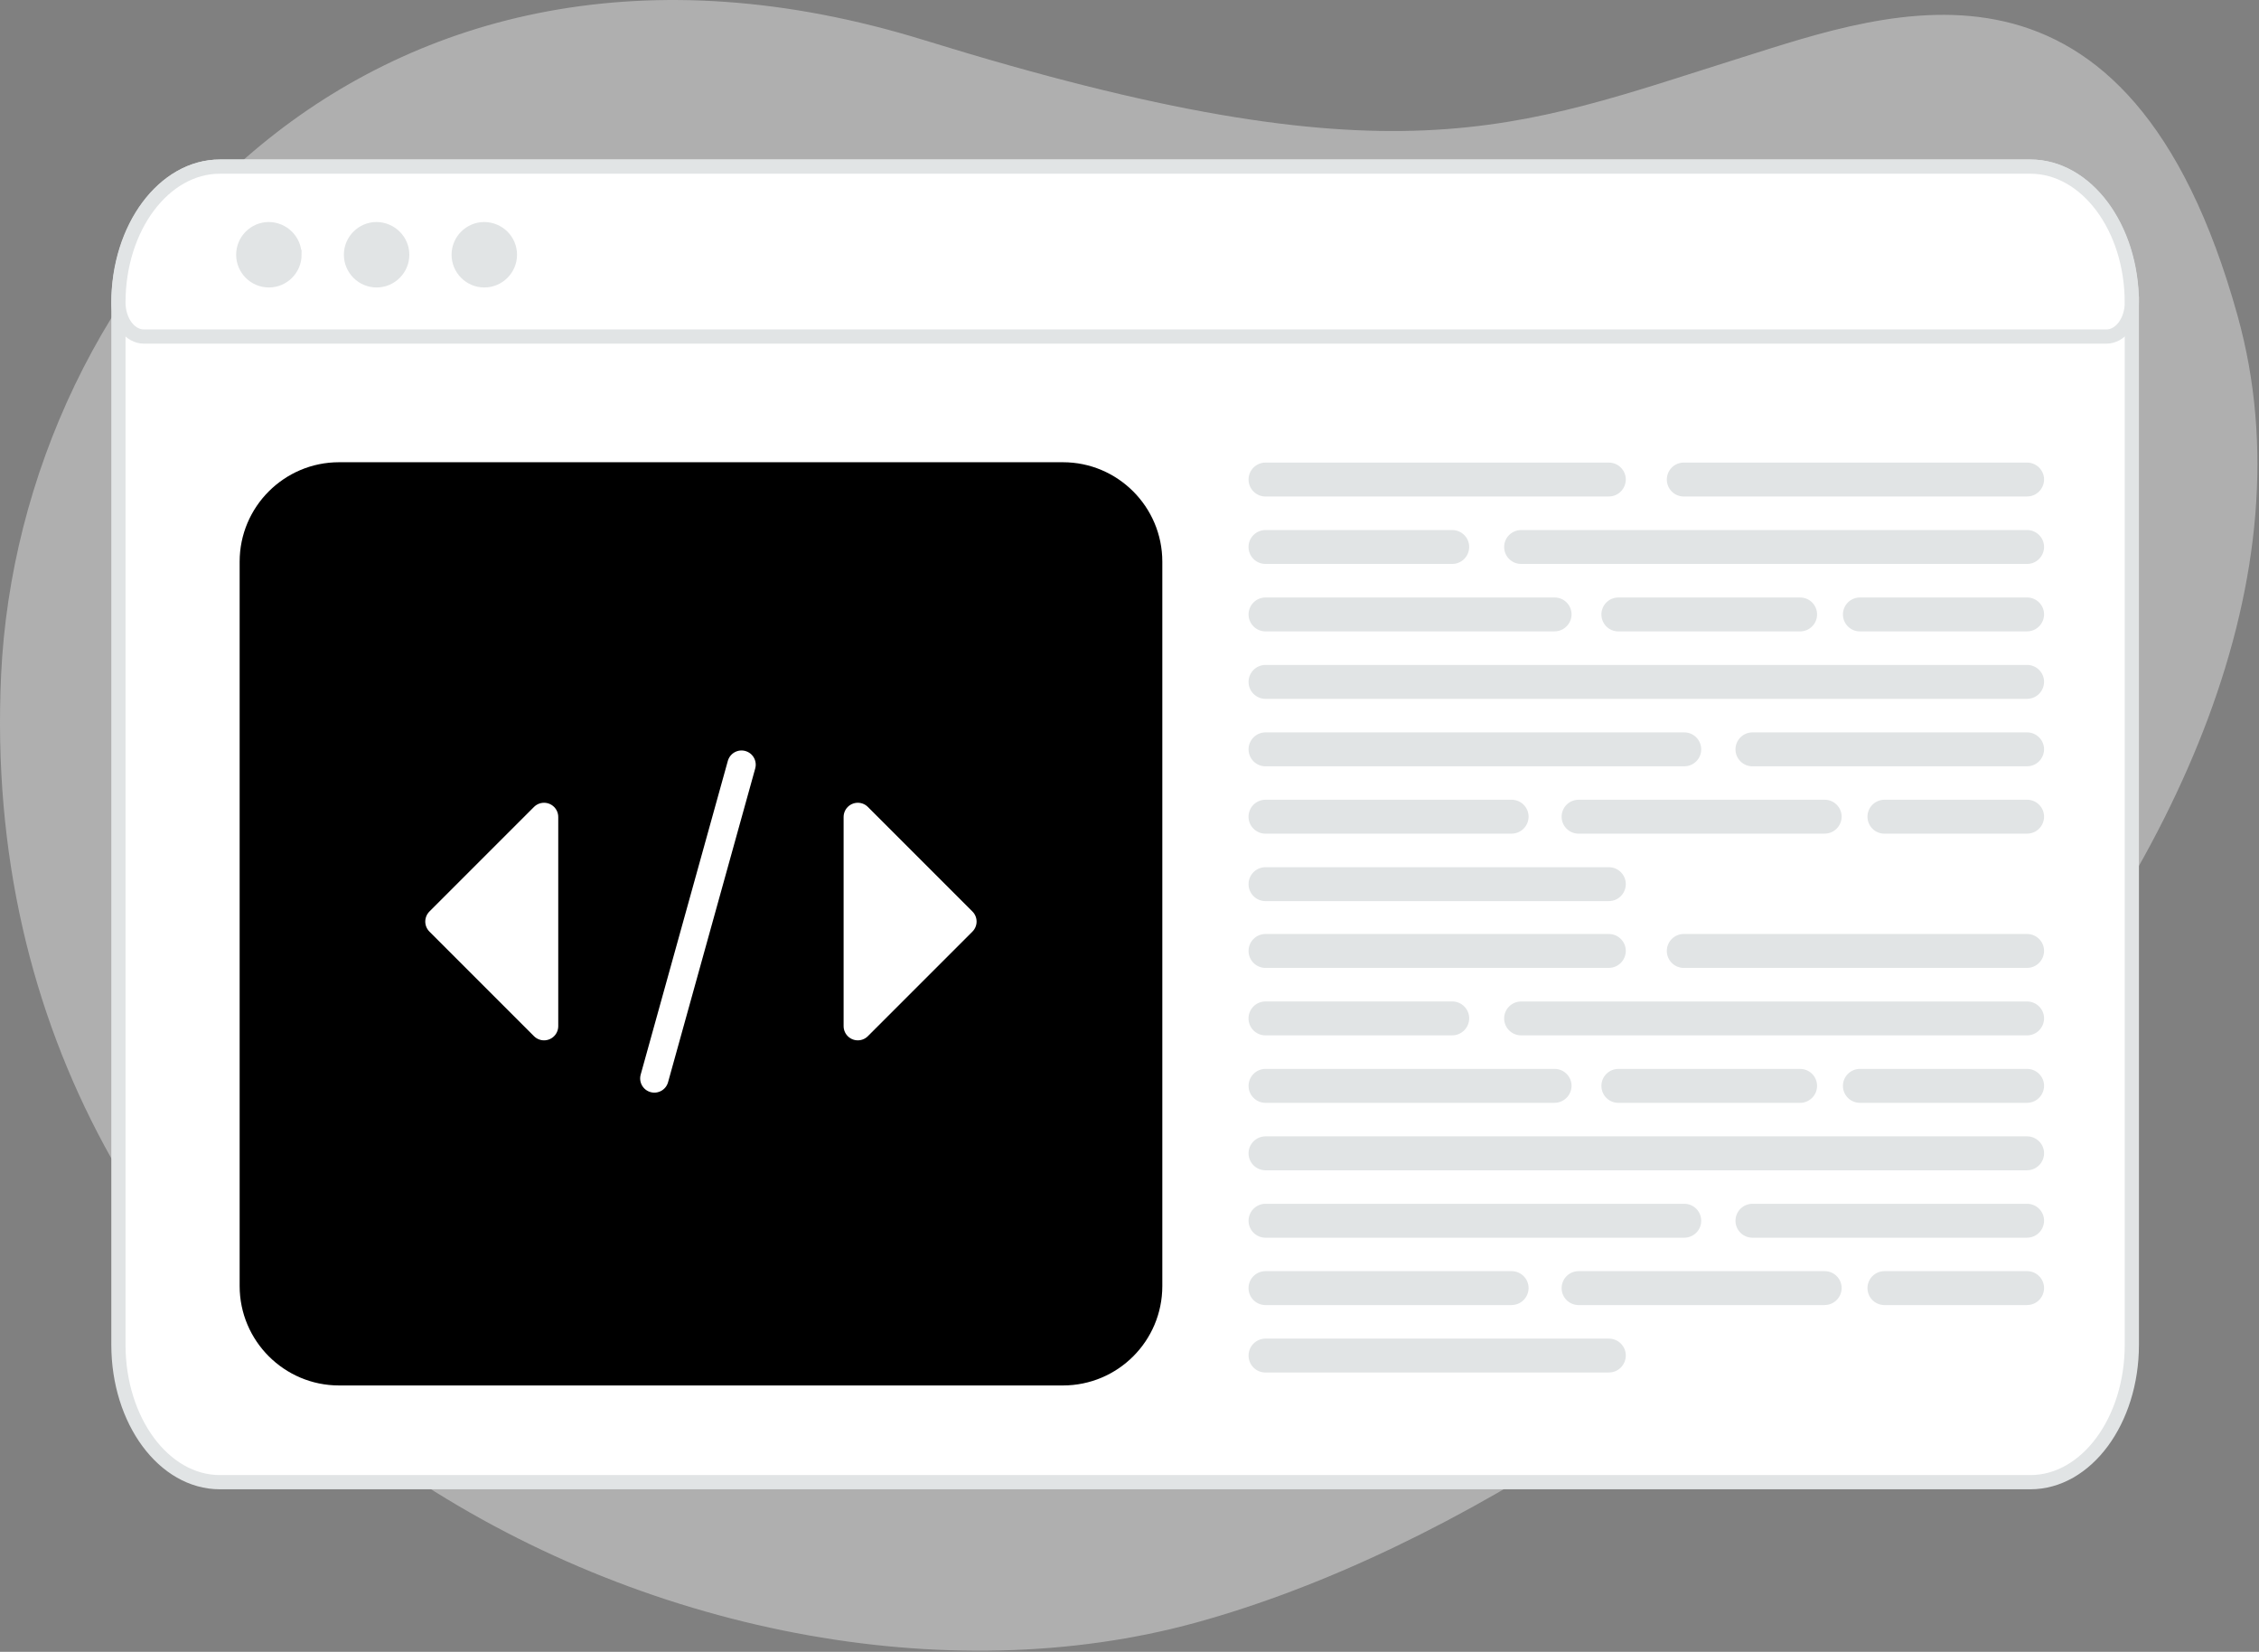 <svg viewBox="0 0 636 465" version="1.1" xmlns="http://www.w3.org/2000/svg" id="Layer_1">
  
  <rect x="0" y="0" width="636" height="465" fill="#808080" stroke="none"/>
  
  <defs>
    <style>
      .st0, .st1 {
        fill: #fff;
      }

      .st2 {
        stroke-width: 2.73px;
      }

      .st2, .st1 {
        stroke: #e1e4e5;
      }

      .st2, .st3 {
        fill: #e1e4e5;
      }

      .st4 {
        fill: none;
        stroke: #fff;
        stroke-linecap: round;
        stroke-linejoin: round;
        stroke-width: 8px;
      }

      .st1 {
        stroke-width: 4px;
      }

      .st5 {
        fill: #afafaf;
      }
    </style>
  </defs>
  <path d="M.31,190.07C5.47,78.72,103.69-37.11,260.28,11.33c132.82,41.08,166.09,24.93,230,4.88,42.21-13.23,108.97-38.06,139.74,72.86,40.27,145.17-147.53,327.62-293.32,367.7C197.29,495.1-9.08,392.13.31,190.07Z" class="st5"></path>
  <path d="M600.2,85.66v292.88c0,21.4-12.8,38.7-28.58,38.7H61.92c-15.79,0-28.58-17.3-28.58-38.7V85.66c0-21.4,12.8-38.76,28.58-38.76h509.69c15.78,0,28.58,17.36,28.58,38.76Z" class="st1"></path>
  <path d="M299.26,390.01H95.45c-15.43,0-27.98-12.56-27.98-27.99v-203.91c0-15.44,12.55-27.99,27.98-27.99h203.81c15.43,0,27.98,12.56,27.98,27.99v203.91c0,15.5-12.55,27.99-27.98,27.99Z"></path>
  <path d="M452.95,139.77h-96.73c-1.25-.02-2.45-.53-3.33-1.43-.88-.89-1.37-2.09-1.37-3.35s.49-2.45,1.37-3.35c.88-.89,2.07-1.4,3.33-1.42h96.73c1.27,0,2.48.5,3.38,1.4.9.9,1.4,2.11,1.4,3.37-.03,2.63-2.14,4.77-4.78,4.77ZM408.86,158.75h-52.65c-1.25-.02-2.45-.53-3.33-1.43-.88-.89-1.37-2.09-1.37-3.34s.49-2.45,1.37-3.34c.88-.89,2.07-1.4,3.33-1.43h52.65c1.27,0,2.48.5,3.38,1.4.9.89,1.4,2.11,1.4,3.37-.03,2.63-2.14,4.77-4.78,4.77ZM570.71,158.75h-142.45c-1.27,0-2.48-.5-3.38-1.4-.9-.89-1.4-2.11-1.4-3.37s.5-2.48,1.4-3.37c.9-.89,2.11-1.4,3.38-1.4h142.45c1.27,0,2.48.5,3.38,1.4.9.89,1.4,2.11,1.4,3.37-.03,2.63-2.14,4.77-4.78,4.77ZM437.68,177.74h-81.46c-1.25-.02-2.45-.53-3.33-1.43s-1.37-2.09-1.37-3.34.49-2.45,1.37-3.35c.88-.89,2.07-1.4,3.33-1.43h81.46c1.27,0,2.48.5,3.38,1.4.9.89,1.4,2.11,1.4,3.37-.03,2.63-2.17,4.77-4.78,4.77ZM506.8,177.74h-51.19c-2.64,0-4.75-2.14-4.75-4.77s2.14-4.77,4.75-4.77h51.22c2.64,0,4.75,2.14,4.75,4.77,0,1.26-.5,2.48-1.4,3.37-.9.9-2.11,1.4-3.38,1.4ZM570.71,177.74h-47.15c-1.25-.02-2.45-.53-3.33-1.43-.88-.89-1.37-2.09-1.37-3.34s.49-2.45,1.37-3.35c.88-.89,2.07-1.4,3.33-1.43h47.15c1.27,0,2.48.5,3.38,1.4.9.89,1.4,2.11,1.4,3.37-.03,2.63-2.14,4.77-4.78,4.77ZM570.71,196.73h-214.49c-1.25-.02-2.45-.53-3.33-1.43-.88-.89-1.37-2.09-1.37-3.34s.49-2.45,1.37-3.35,2.07-1.4,3.33-1.43h214.49c1.27,0,2.48.5,3.38,1.4.9.89,1.4,2.11,1.4,3.37-.03,2.63-2.14,4.77-4.78,4.77ZM474.26,215.72h-118.04c-1.25-.02-2.45-.53-3.33-1.43-.88-.89-1.37-2.09-1.37-3.34s.49-2.45,1.37-3.35,2.07-1.4,3.33-1.43h118.04c1.25.02,2.45.53,3.33,1.43s1.37,2.09,1.37,3.35-.49,2.45-1.37,3.34c-.88.89-2.07,1.4-3.33,1.43ZM570.71,215.72h-77.4c-1.25-.02-2.45-.53-3.33-1.43-.88-.89-1.37-2.09-1.37-3.34s.49-2.45,1.37-3.35,2.07-1.4,3.33-1.43h77.4c1.27,0,2.48.5,3.38,1.4.9.89,1.4,2.11,1.4,3.37-.03,2.63-2.14,4.77-4.78,4.77ZM425.58,234.68h-69.37c-1.25-.02-2.45-.53-3.33-1.43-.88-.89-1.37-2.09-1.37-3.34s.49-2.45,1.37-3.35,2.07-1.4,3.33-1.43h69.37c1.27,0,2.48.5,3.38,1.4.9.89,1.4,2.11,1.4,3.37-.03,2.66-2.17,4.77-4.78,4.77ZM513.69,234.68h-69.33c-1.25-.02-2.45-.53-3.33-1.43-.88-.89-1.37-2.09-1.37-3.34s.49-2.45,1.37-3.35,2.07-1.4,3.33-1.43h69.36c1.27,0,2.48.5,3.38,1.4.9.89,1.4,2.11,1.4,3.37-.03,2.66-2.17,4.77-4.81,4.77ZM570.71,234.68h-40.24c-1.25-.02-2.45-.53-3.33-1.43-.88-.89-1.37-2.09-1.37-3.34s.49-2.45,1.37-3.35c.88-.89,2.07-1.4,3.33-1.43h40.24c1.27,0,2.48.5,3.38,1.4.9.89,1.4,2.11,1.4,3.37-.03,2.66-2.14,4.77-4.78,4.77ZM452.95,253.67h-96.73c-1.25-.02-2.45-.53-3.33-1.43-.88-.89-1.37-2.09-1.37-3.35s.49-2.45,1.37-3.35c.88-.89,2.07-1.4,3.33-1.42h96.73c1.27,0,2.48.5,3.38,1.4.9.89,1.4,2.11,1.4,3.37-.03,2.66-2.14,4.77-4.78,4.77ZM570.71,139.77h-96.73c-1.25-.02-2.45-.53-3.33-1.43-.88-.89-1.37-2.09-1.37-3.35s.49-2.45,1.37-3.35c.88-.89,2.07-1.4,3.33-1.42h96.73c1.27,0,2.48.5,3.38,1.4.9.9,1.4,2.11,1.4,3.37-.03,2.63-2.14,4.77-4.78,4.77Z" class="st3"></path>
  <path d="M452.95,272.47h-96.73c-1.25-.02-2.45-.53-3.33-1.43s-1.37-2.09-1.37-3.35.49-2.45,1.37-3.35c.88-.89,2.07-1.4,3.33-1.42h96.73c1.27,0,2.48.5,3.38,1.4.9.89,1.4,2.11,1.4,3.37-.03,2.63-2.14,4.77-4.78,4.77ZM408.86,291.46h-52.65c-1.25-.02-2.45-.53-3.33-1.42-.88-.89-1.37-2.09-1.37-3.35s.49-2.45,1.37-3.35,2.07-1.4,3.33-1.43h52.65c1.27,0,2.48.5,3.38,1.4.9.89,1.4,2.11,1.4,3.37-.03,2.63-2.14,4.77-4.78,4.77ZM570.71,291.46h-142.45c-1.27,0-2.48-.5-3.38-1.4-.9-.89-1.4-2.11-1.4-3.37s.5-2.48,1.4-3.37c.9-.89,2.11-1.4,3.38-1.4h142.45c1.27,0,2.48.5,3.38,1.4.9.89,1.4,2.11,1.4,3.37-.03,2.63-2.14,4.77-4.78,4.77ZM437.68,310.45h-81.46c-1.25-.02-2.45-.53-3.33-1.43-.88-.89-1.37-2.09-1.37-3.34s.49-2.45,1.37-3.35,2.07-1.4,3.33-1.43h81.46c1.27,0,2.48.5,3.38,1.4.9.89,1.4,2.11,1.4,3.37-.03,2.63-2.17,4.77-4.78,4.77ZM506.8,310.45h-51.19c-2.64,0-4.75-2.14-4.75-4.77s2.14-4.77,4.75-4.77h51.22c2.64,0,4.75,2.14,4.75,4.77,0,1.26-.5,2.48-1.4,3.37-.9.9-2.11,1.4-3.38,1.4ZM570.71,310.45h-47.15c-1.25-.02-2.45-.53-3.33-1.43-.88-.89-1.37-2.09-1.37-3.34s.49-2.45,1.37-3.35c.88-.89,2.07-1.4,3.33-1.43h47.15c1.27,0,2.48.5,3.38,1.4.9.89,1.4,2.11,1.4,3.37-.03,2.63-2.14,4.77-4.78,4.77ZM570.71,329.44h-214.49c-1.25-.02-2.45-.53-3.33-1.43-.88-.89-1.37-2.09-1.37-3.34s.49-2.45,1.37-3.35,2.07-1.4,3.33-1.43h214.49c1.27,0,2.48.5,3.38,1.4.9.89,1.4,2.11,1.4,3.37-.03,2.63-2.14,4.77-4.78,4.77ZM474.26,348.42h-118.04c-1.25-.02-2.45-.53-3.33-1.43-.88-.89-1.37-2.09-1.37-3.34s.49-2.45,1.37-3.35c.88-.89,2.07-1.4,3.33-1.43h118.04c1.25.02,2.45.53,3.33,1.43.88.89,1.37,2.09,1.37,3.35s-.49,2.45-1.37,3.34c-.88.89-2.07,1.4-3.33,1.43ZM570.71,348.42h-77.4c-1.25-.02-2.45-.53-3.33-1.43-.88-.89-1.37-2.09-1.37-3.34s.49-2.45,1.37-3.35c.88-.89,2.07-1.4,3.33-1.43h77.4c1.27,0,2.48.5,3.38,1.4.9.89,1.4,2.11,1.4,3.37-.03,2.63-2.14,4.77-4.78,4.77ZM425.58,367.38h-69.37c-1.25-.02-2.45-.53-3.33-1.43-.88-.89-1.37-2.09-1.37-3.34s.49-2.45,1.37-3.35,2.07-1.4,3.33-1.43h69.37c1.27,0,2.48.5,3.38,1.4.9.89,1.4,2.11,1.4,3.37-.03,2.66-2.17,4.77-4.78,4.77ZM513.69,367.38h-69.33c-1.25-.02-2.45-.53-3.33-1.43-.88-.89-1.37-2.09-1.37-3.34s.49-2.45,1.37-3.35,2.07-1.4,3.33-1.43h69.36c1.27,0,2.48.5,3.38,1.4.9.89,1.4,2.11,1.4,3.37-.03,2.66-2.17,4.77-4.81,4.77ZM570.71,367.38h-40.24c-1.25-.02-2.45-.53-3.33-1.43-.88-.89-1.37-2.09-1.37-3.34s.49-2.45,1.37-3.35c.88-.89,2.07-1.4,3.33-1.43h40.24c1.27,0,2.48.5,3.38,1.4.9.89,1.4,2.11,1.4,3.37-.03,2.66-2.14,4.77-4.78,4.77ZM452.95,386.37h-96.73c-1.25-.02-2.45-.53-3.33-1.42s-1.37-2.09-1.37-3.35.49-2.45,1.37-3.35c.88-.89,2.07-1.4,3.33-1.43h96.73c1.27,0,2.48.5,3.38,1.4.9.89,1.4,2.11,1.4,3.37-.03,2.66-2.14,4.77-4.78,4.77ZM570.71,272.47h-96.73c-1.25-.02-2.45-.53-3.33-1.43s-1.37-2.09-1.37-3.35.49-2.45,1.37-3.35c.88-.89,2.07-1.4,3.33-1.42h96.73c1.27,0,2.48.5,3.38,1.4.9.89,1.4,2.11,1.4,3.37-.03,2.63-2.14,4.77-4.78,4.77Z" class="st3"></path>
  <path d="M600.2,85.15c0,1.26-.18,2.51-.55,3.67-.36,1.16-.89,2.22-1.55,3.11-.67.89-1.46,1.6-2.33,2.08-.87.48-1.8.73-2.74.73H40.51c-.94,0-1.87-.25-2.74-.73-.87-.48-1.66-1.19-2.33-2.08-.67-.89-1.19-1.95-1.55-3.11-.36-1.16-.55-2.41-.55-3.67,0-21.12,12.8-38.25,28.58-38.25h509.69c15.78,0,28.58,17.13,28.58,38.25Z" class="st1"></path>
  <path d="M83.55,71.71c0,4.32-3.53,7.85-7.85,7.85s-7.85-3.53-7.85-7.85,3.52-7.85,7.84-7.85c4.35.05,7.85,3.55,7.85,7.85ZM113.88,71.71c0,4.32-3.53,7.85-7.85,7.85s-7.85-3.53-7.85-7.85,3.52-7.84,7.84-7.85c4.35.05,7.86,3.55,7.86,7.85ZM144.2,71.71c0,4.32-3.53,7.85-7.85,7.85s-7.85-3.53-7.85-7.85,3.52-7.84,7.84-7.85c4.4.05,7.86,3.54,7.86,7.85Z" class="st2"></path>
  <path d="M153.17,288.86l-29.44-29.44,29.44-29.44v58.88ZM241.51,229.98l29.44,29.44-29.44,29.44v-58.88ZM208.77,215.26l-24.54,88.32,24.54-88.32Z" class="st0"></path>
  <path d="M208.77,215.26l-24.54,88.32,24.54-88.32ZM153.17,288.86l-29.44-29.44,29.44-29.44v58.88ZM241.51,229.98l29.44,29.44-29.44,29.44v-58.88Z" class="st4"></path>
</svg>